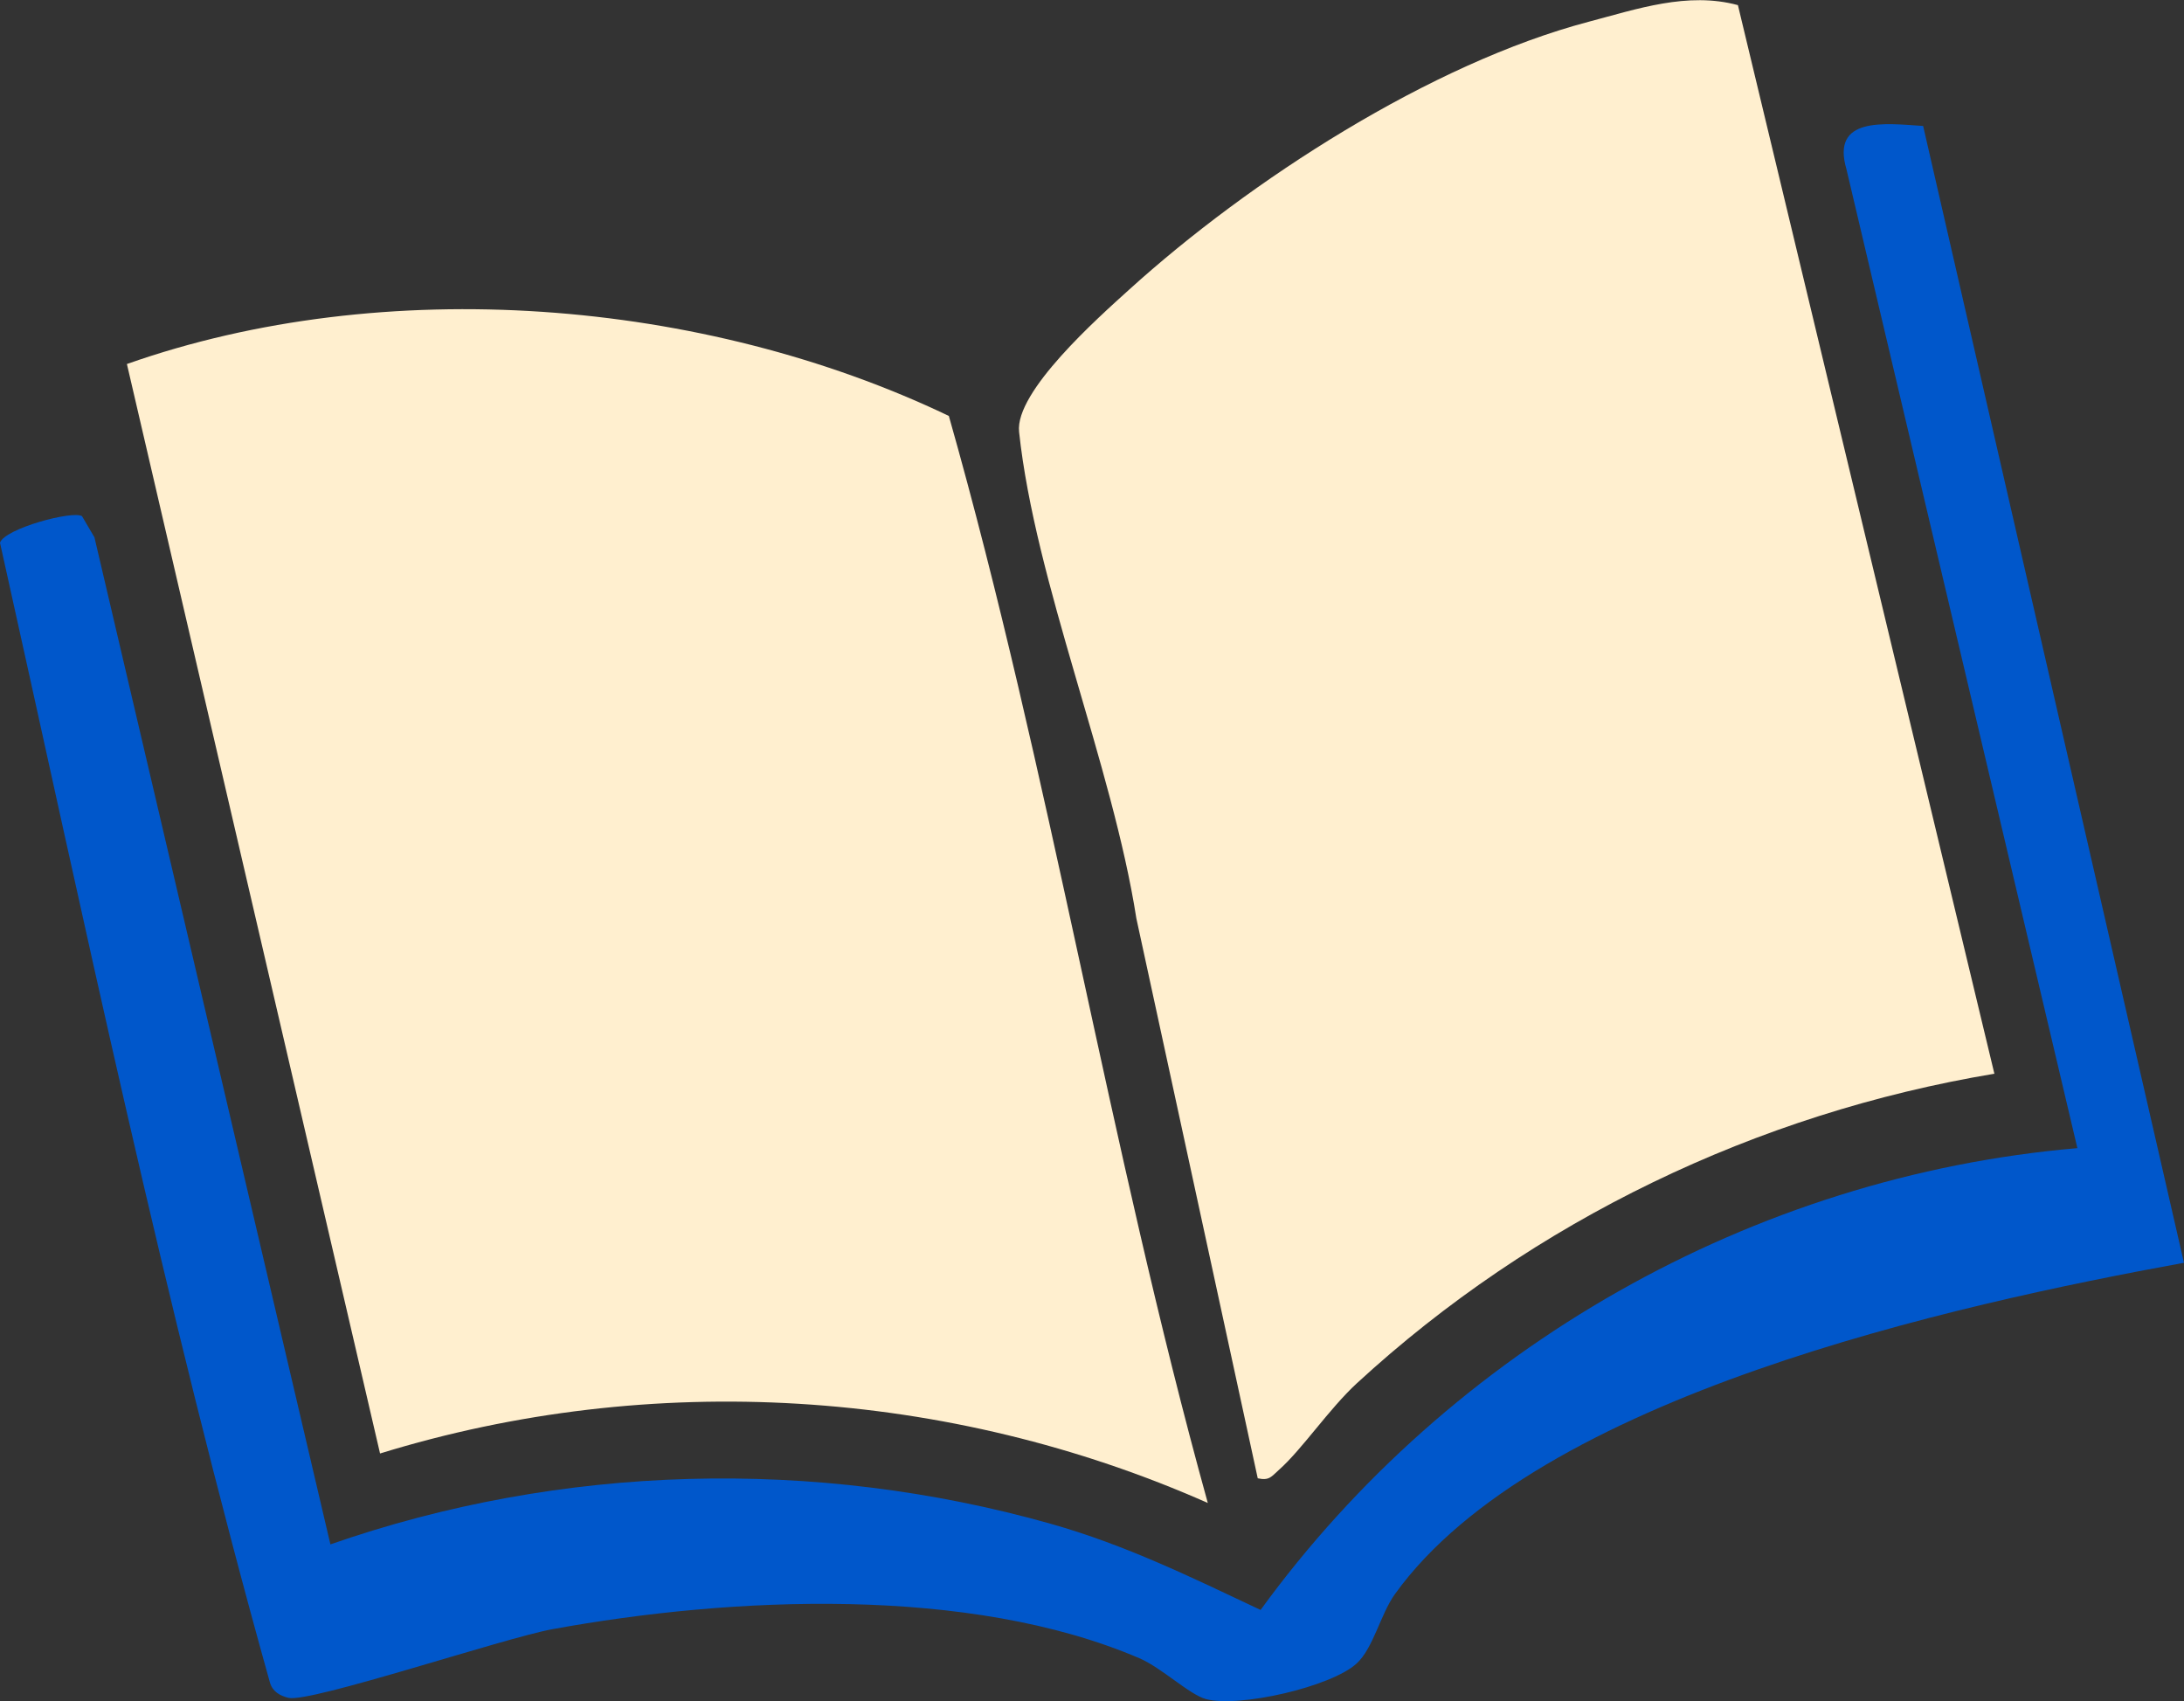 <svg width="208" height="162" viewBox="0 0 208 162" fill="none" xmlns="http://www.w3.org/2000/svg">
<rect x="0" y="0" width="208" height="162" fill="#333333" stroke="none"/>
<g clip-path="url(#clip0_14331_2211)">
<path d="M90.366 39.611C100.043 73.711 105.558 108.955 115.029 143.132C90.328 132.202 62.069 130.443 36.195 138.419L12.086 34.666C36.62 26.022 66.966 28.411 90.366 39.611Z" fill="#FFEFCF"/>
<path d="M189.96 102.25C167.32 106.026 146.059 116.237 129.23 131.727C126.576 134.167 123.986 138.059 121.769 140.011C121.086 140.615 120.893 141.026 119.785 140.782L108.226 87.467C105.933 72.799 98.588 55.486 97.055 41.126C96.642 37.299 104.593 30.247 107.531 27.589C119.012 17.185 136.278 6.037 151.316 2.068C155.903 0.861 160.722 -0.809 165.516 0.488L189.947 102.276L189.96 102.25Z" fill="#FFEFCF"/>
<path d="M208 120.257C186.172 124.239 146.407 132.934 132.838 151.828C131.472 153.741 130.789 156.965 129.204 158.417C126.795 160.639 118.007 162.655 114.85 161.807C113.278 161.383 110.636 158.828 108.51 157.916C92.326 150.98 69.686 152.033 52.599 155.154C47.973 156.002 29.598 162.167 27.485 161.692C26.66 161.499 25.952 161.088 25.707 160.228C15.695 124.47 8.054 87.852 0 51.684C0.451 50.335 6.907 48.601 7.809 49.154L8.994 51.17L31.467 147.075C53.45 139.408 77.623 138.778 100.057 145.11C107.196 147.127 113.407 150.184 120.056 153.318C138.173 128.4 166.882 111.999 197.846 109.34L175.85 16.106C174.381 11.11 179.42 11.739 183.156 11.996L208 120.27V120.257Z" fill="#0057CB"/>
</g>
<defs>
<clipPath id="clip0_14331_2211">
<rect width="208" height="162" fill="white"/>
</clipPath>
</defs>
</svg>
